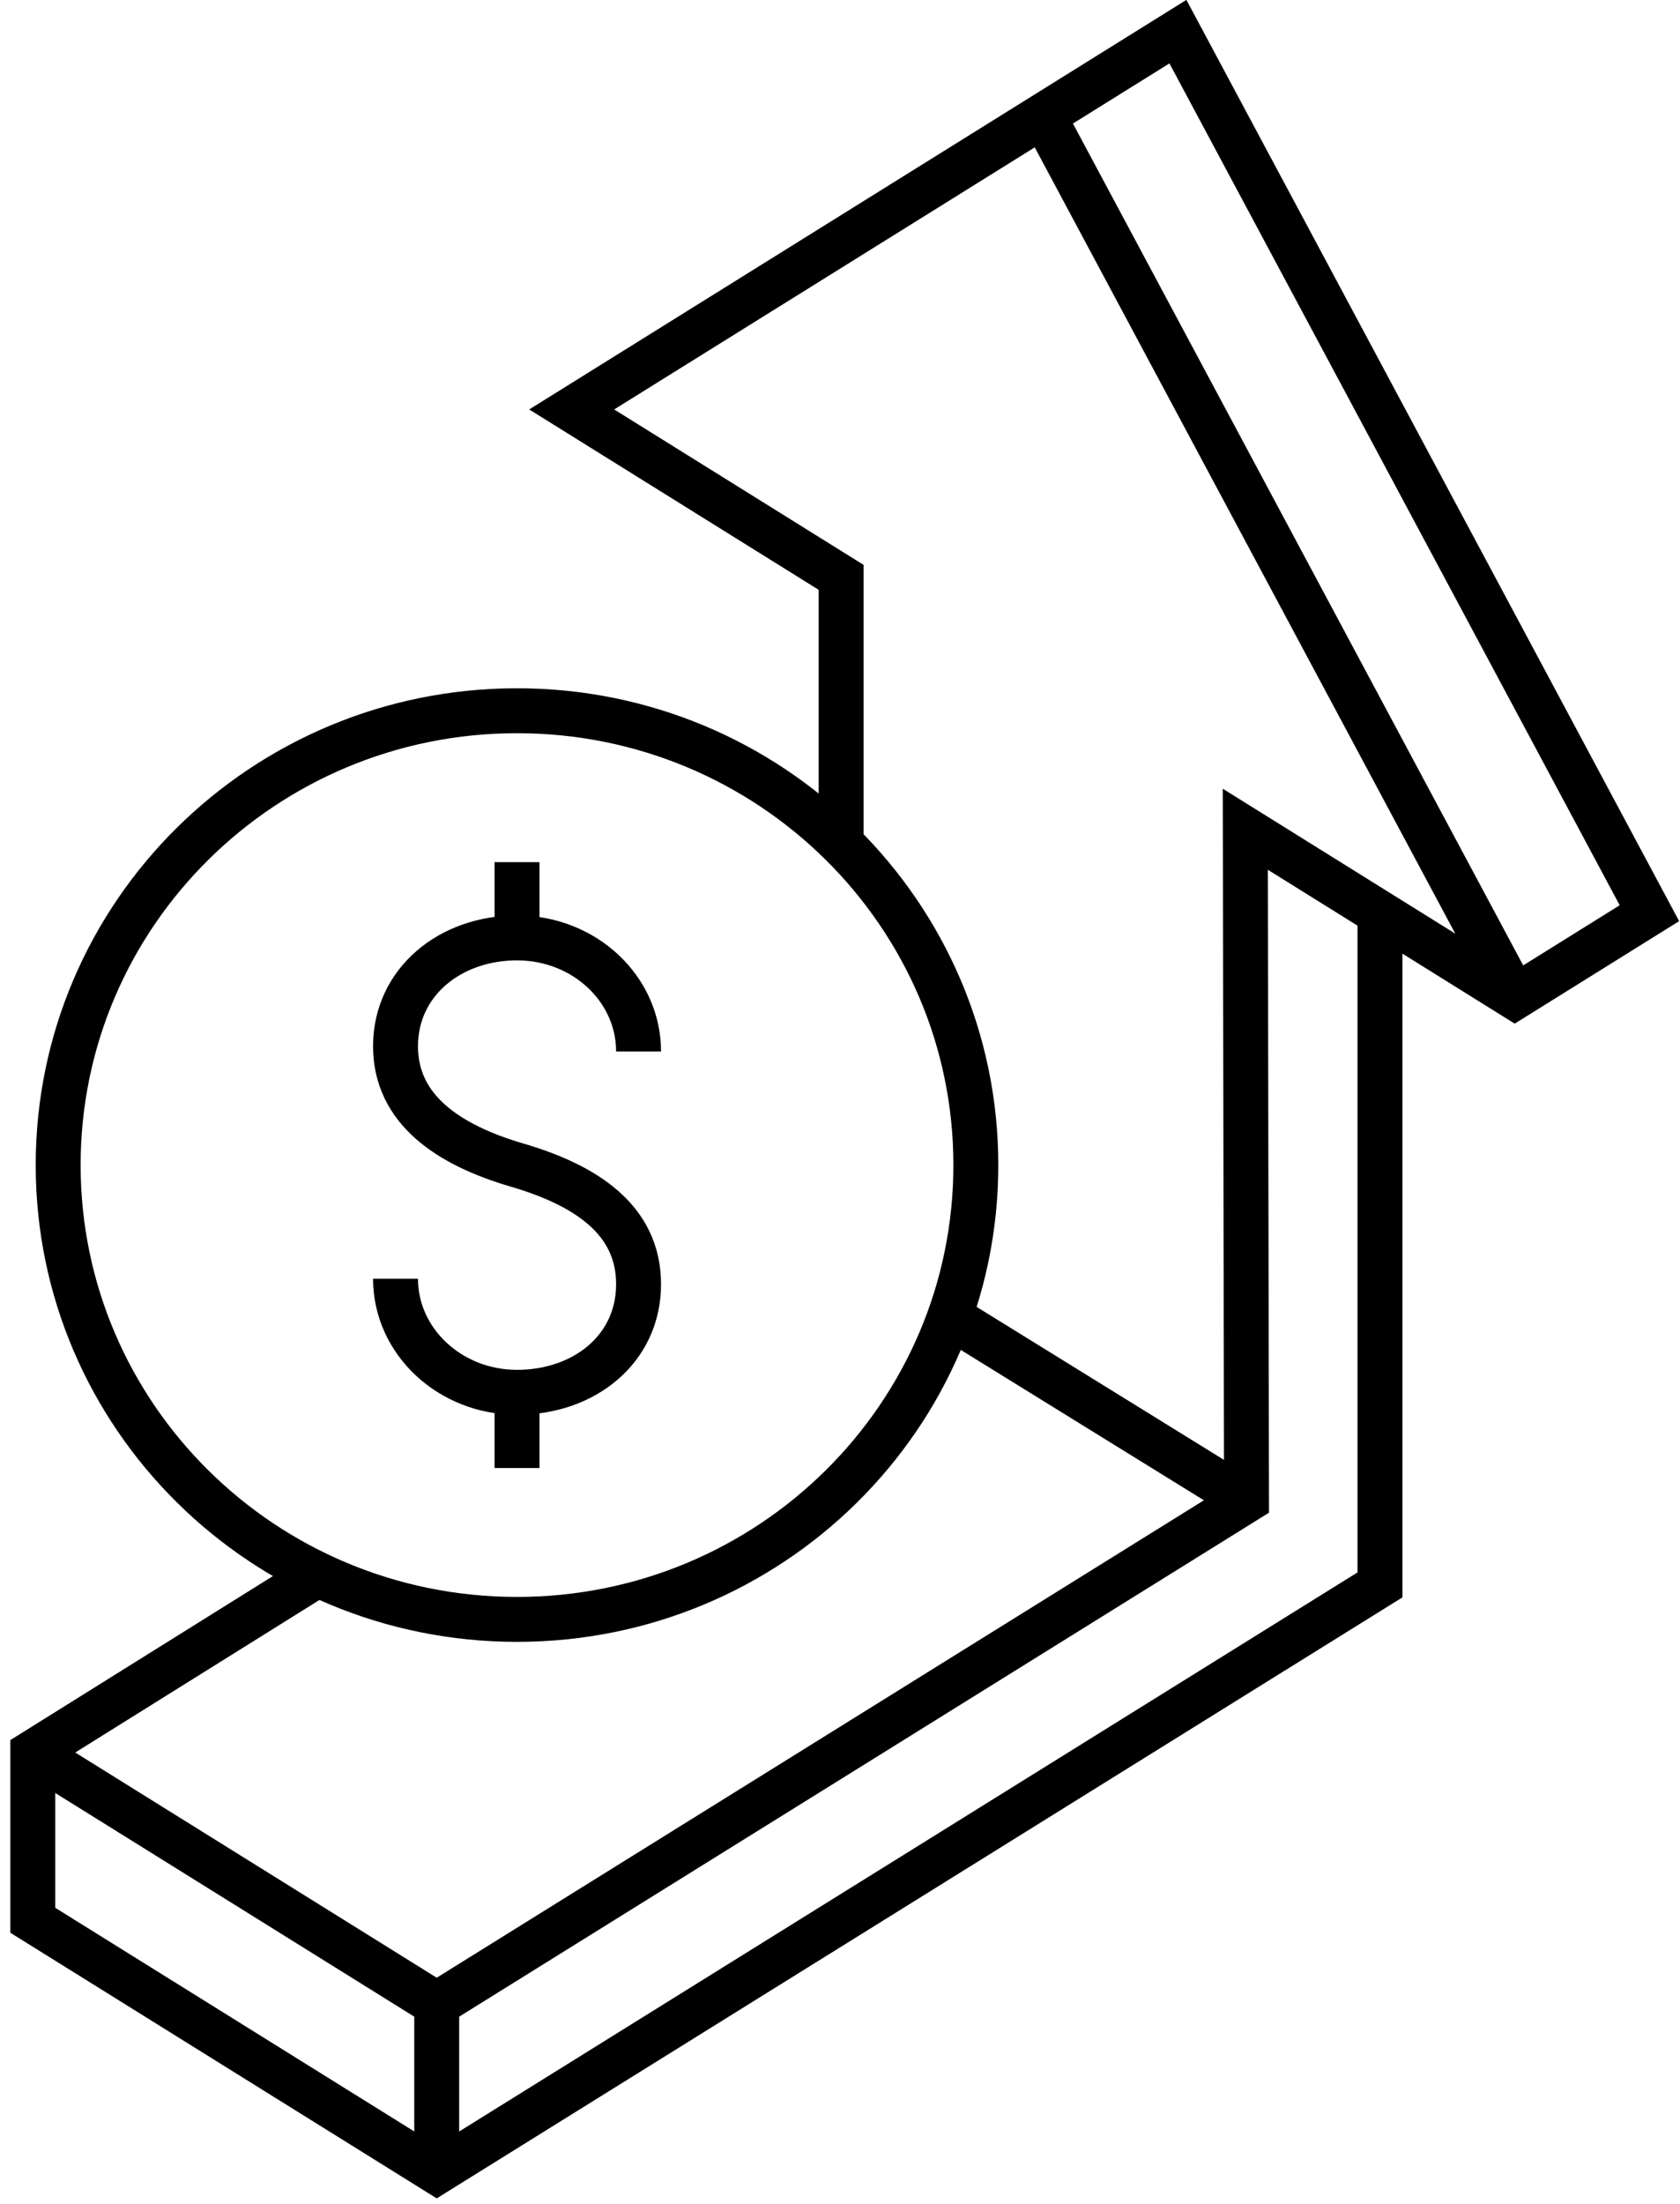 <?xml version="1.0" encoding="UTF-8"?> <svg xmlns="http://www.w3.org/2000/svg" viewBox="0 0 77 101" id="nfeature-icon-02" width="100%" height="100%"><g fill="none" fill-rule="evenodd" stroke="#000" stroke-width="2.059"><path d="M23.697 63.8v3.47m0-27.764v3.47m-5.569 15.62c0 2.87 2.495 5.203 5.569 5.203 3.077 0 5.571-1.977 5.571-4.954 0-2.977-2.451-4.544-5.571-5.458-3.12-.914-5.575-2.531-5.569-5.457.007-2.926 2.495-4.953 5.569-4.953 3.077 0 5.571 2.324 5.571 5.206"></path><path d="M44.726 53.387c0 11.497-9.415 20.818-21.03 20.818-11.614 0-21.03-9.32-21.03-20.818 0-11.498 9.416-20.819 21.03-20.819 11.615 0 21.03 9.321 21.03 20.819z"></path><path d="M63.25 41.845v30.778l-43.233 26.9-18.513-11.53v-7.687l13.064-8.159"></path><path d="M38.552 38.651V26.456l-12.349-7.694L53.988 1.45l21.61 40.395-6.174 3.848-12.348-7.695.056 30.746-37.116 23.093-18.511-11.53M47.814 5.296l21.61 40.396M20.016 99.524v-7.688m37.115-23.092l-13.606-8.413"></path></g></svg> 